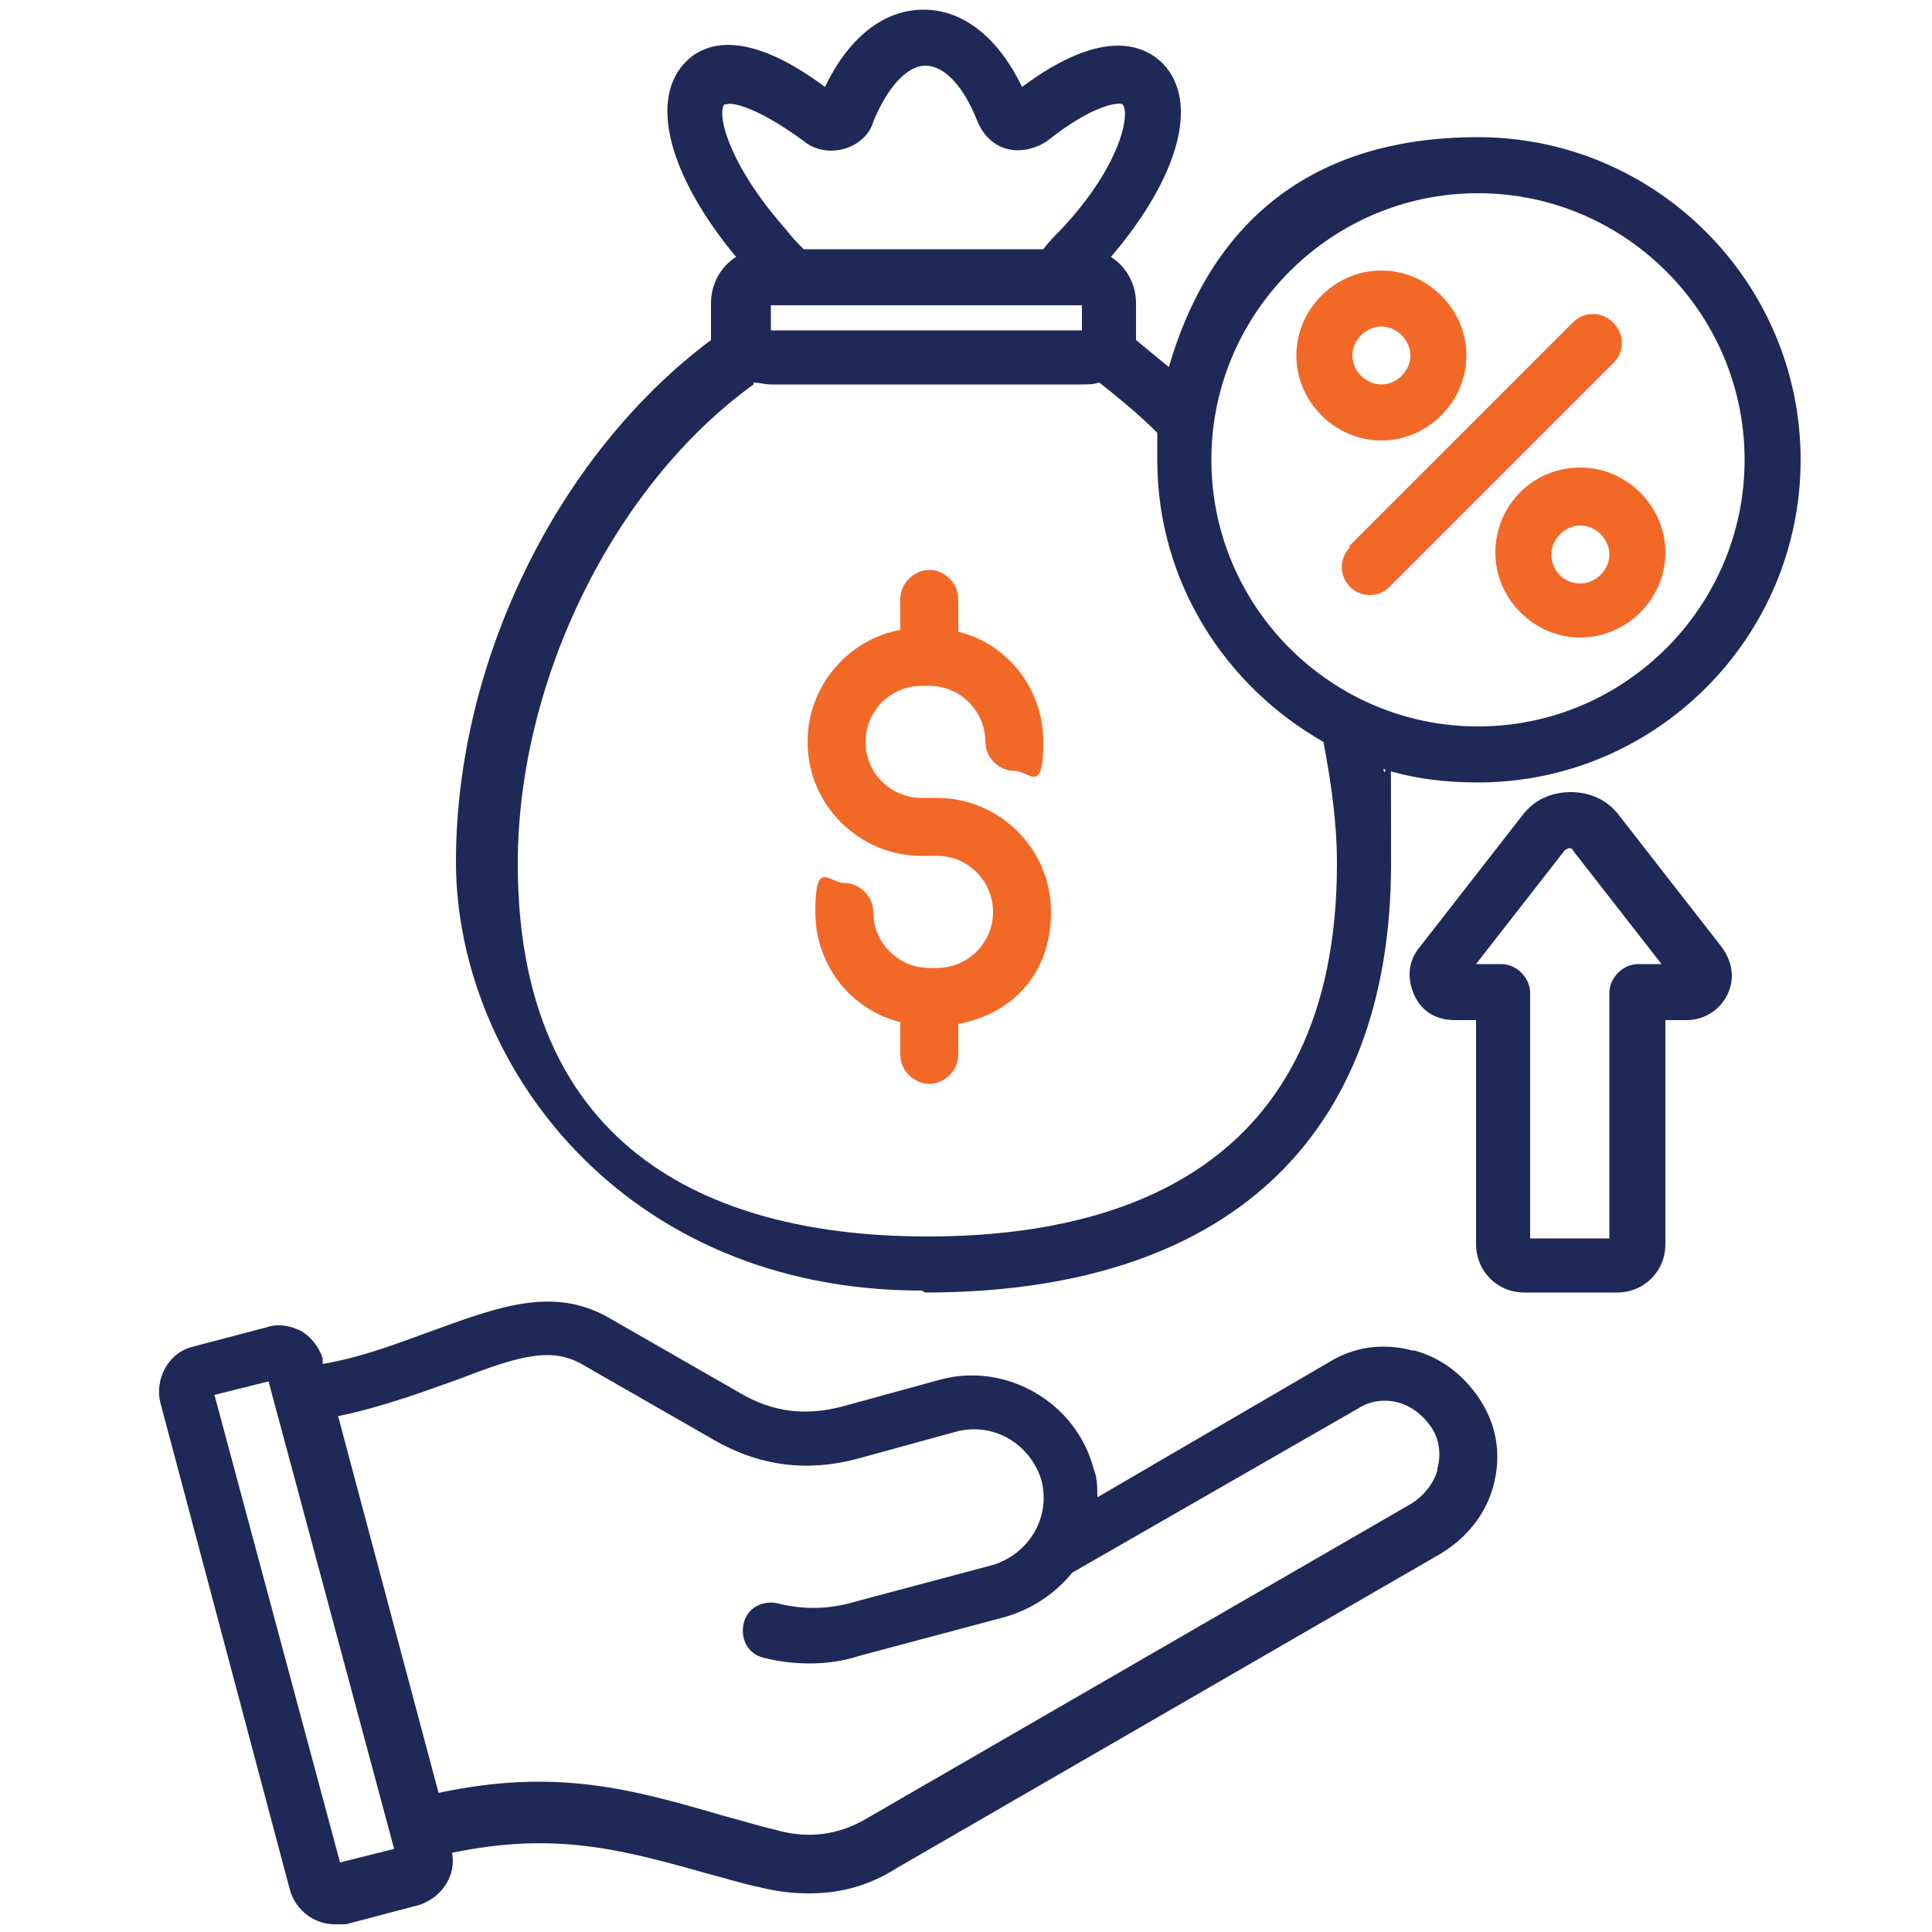 <?xml version="1.0" encoding="UTF-8"?>
<svg id="Layer_1" xmlns="http://www.w3.org/2000/svg" version="1.1" viewBox="0 0 100 100">
  <!-- Generator: Adobe Illustrator 29.1.0, SVG Export Plug-In . SVG Version: 2.1.0 Build 142)  -->
  <defs>
    <style>
      .st0 {
        fill: #f26927;
      }

      .st1 {
        fill: #1f2957;
      }
    </style>
  </defs>
  <path class="st1" d="M47.9,66.9c15.5,0,24.1-7.9,24.1-22.2s-.1-3.3-.4-4.9c1.5.5,3.2.7,4.9.7,9.2,0,16.7-7.5,16.7-16.7s-7.5-16.7-16.7-16.7-14,5-16,11.9c-.6-.5-1.1-.9-1.7-1.4,0-.2,0-.4,0-.6v-1.3c0-1-.5-1.9-1.3-2.4,3.5-4.1,4.6-8,2.7-10-.9-.9-3-2-7.3,1.2-1.2-2.5-3-4-5.1-4s-3.9,1.5-5.1,4c-4.3-3.2-6.4-2.2-7.3-1.2-1.8,2-.7,5.9,2.7,10-.8.5-1.3,1.4-1.3,2.4v1.3c0,.2,0,.4,0,.6-7.9,5.9-13.2,16.6-13.2,27s8.6,22.2,24.1,22.2h0ZM76.5,10c7.6,0,13.8,6.2,13.8,13.8s-6.2,13.8-13.8,13.8-13.8-6.2-13.8-13.8,6.2-13.8,13.8-13.8ZM56,15.8v1.3s-16.1,0-16.1,0v-1.3s16.1,0,16.1,0ZM37.6,5.4c.2-.1,1.4,0,4,1.9.6.5,1.4.6,2.1.4.7-.2,1.3-.7,1.5-1.4.7-1.7,1.7-2.9,2.7-2.9s2,1.1,2.7,2.9c.3.7.8,1.2,1.5,1.4.7.2,1.5,0,2.1-.4,2.5-2,3.8-2,3.9-1.9.4.4,0,3.1-3.2,6.5-.3.3-.6.6-.9,1h-12.4c-.3-.3-.6-.6-.9-1-3.1-3.5-3.6-6.1-3.2-6.5ZM39,19.8c.3,0,.6.1.9.1h16.1c.3,0,.6,0,.9-.1,1,.8,2,1.6,3,2.6,0,.5,0,.9,0,1.4,0,6.3,3.5,11.7,8.6,14.6.4,2.1.7,4.2.7,6.3,0,16-11.5,19.3-21.2,19.3s-21.2-3.4-21.2-19.3c0-9.5,5-19.6,12.2-24.8h0ZM73.1,69.9c-1.5-.4-3-.2-4.3.6l-12,7c0-.5,0-1-.2-1.5-.9-3.4-4.5-5.5-7.9-4.6l-5.1,1.4c-1.9.5-3.6.3-5.3-.7l-6.8-3.9c-2.8-1.6-5.6-.6-8.9.6-1.7.6-3.6,1.4-5.9,1.8v-.3c0,0,0,0,0,0-.2-.6-.6-1.1-1.1-1.4-.6-.3-1.2-.4-1.8-.2l-3.8,1c-1.3.3-2,1.7-1.7,2.9l6.7,25.2c.3,1.1,1.3,1.8,2.3,1.8s.4,0,.6,0l3.8-1c.6-.2,1.1-.6,1.4-1.1.3-.5.4-1,.3-1.6,5.3-1.1,8.7-.2,13.3,1.1.8.2,1.7.5,2.7.7.8.2,1.6.3,2.5.3,1.6,0,3.1-.4,4.5-1.3l28.2-16.3c1.3-.8,2.3-2,2.7-3.5.4-1.5.2-3-.6-4.3-.8-1.3-2-2.3-3.5-2.7h0ZM13.7,71h0s0,0,0,0ZM17.6,96.4l-6.5-24.2,2.8-.7,6.5,24.2-2.8.7ZM74.4,76.1c-.2.7-.7,1.3-1.3,1.7l-28.2,16.3c-1.5.9-3.1,1.1-4.8.6-.9-.2-1.8-.5-2.6-.7-4.8-1.4-8.7-2.5-14.8-1.2l-5.2-19.5c2.4-.5,4.5-1.3,6.2-1.9,3.1-1.2,4.8-1.7,6.4-.8l6.8,3.9c2.4,1.4,4.9,1.7,7.5,1l5.1-1.4c1.9-.5,3.8.6,4.4,2.5.5,1.9-.6,3.8-2.5,4.4l-7.5,2c-1.2.3-2.4.3-3.6,0-.8-.2-1.6.2-1.8,1-.2.8.2,1.6,1,1.8.8.2,1.6.3,2.4.3s1.7-.1,2.6-.4l7.5-2c1.4-.4,2.6-1.2,3.5-2.3l14.8-8.5c.6-.4,1.4-.5,2.1-.3.7.2,1.3.7,1.7,1.3.4.6.5,1.4.3,2.1h0ZM83.8,42.2c-.6-.8-1.5-1.2-2.5-1.2s-1.9.4-2.5,1.2l-5.3,6.8c-.6.7-.7,1.6-.3,2.5s1.2,1.3,2.1,1.3h1.1v11.6c0,1.4,1.1,2.5,2.5,2.5h4.8c1.4,0,2.5-1.1,2.5-2.5v-11.6h1.1c.9,0,1.7-.5,2.1-1.3s.3-1.7-.3-2.5l-5.3-6.8ZM84.8,49.9c-.8,0-1.5.7-1.5,1.5v12.7h-4.1v-12.7c0-.8-.7-1.5-1.5-1.5h-1.3l4.6-5.9c0,0,.2-.1.2-.1s.2,0,.2.1l4.6,5.9h-1.3Z"/>
  <path class="st0" d="M41.8,38.4c0-2.9,2.1-5.3,4.8-5.8v-1.6c0-.8.7-1.5,1.5-1.5s1.5.7,1.5,1.5v1.7c2.5.6,4.4,2.9,4.4,5.7s-.7,1.5-1.5,1.5-1.5-.7-1.5-1.5c0-1.6-1.3-2.9-2.9-2.9h-.4c-1.6,0-2.9,1.3-2.9,2.9s1.3,2.9,2.9,2.9h.8c3.2,0,5.9,2.6,5.9,5.9s-2.1,5.3-4.8,5.8v1.6c0,.8-.7,1.5-1.5,1.5s-1.5-.7-1.5-1.5v-1.7c-2.5-.6-4.4-2.9-4.4-5.7s.7-1.5,1.5-1.5,1.5.7,1.5,1.5c0,1.6,1.3,2.9,2.9,2.9h.4c1.6,0,2.9-1.3,2.9-2.9s-1.3-2.9-2.9-2.9h-.8c-3.2,0-5.9-2.6-5.9-5.9h0Z"/>
  <path class="st0" d="M69.8,28.3l11.6-11.6c.6-.6,1.5-.6,2.1,0,.6.6.6,1.5,0,2.1l-11.6,11.6c-.3.3-.7.4-1,.4s-.7-.1-1-.4c-.6-.6-.6-1.5,0-2.1h0Z"/>
  <path class="st0" d="M71.5,14c-2.4,0-4.4,2-4.4,4.4s2,4.4,4.4,4.4,4.4-2,4.4-4.4-2-4.4-4.4-4.4ZM71.5,19.9c-.8,0-1.5-.7-1.5-1.5s.7-1.5,1.5-1.5,1.5.7,1.5,1.5-.7,1.5-1.5,1.5Z"/>
  <path class="st0" d="M81.8,24.2c-2.5,0-4.4,2-4.4,4.4s2,4.4,4.4,4.4,4.4-2,4.4-4.4-2-4.4-4.4-4.4ZM81.8,30.2c-.9,0-1.5-.7-1.5-1.5s.7-1.5,1.5-1.5,1.5.7,1.5,1.5-.7,1.5-1.5,1.5Z"/>
</svg>